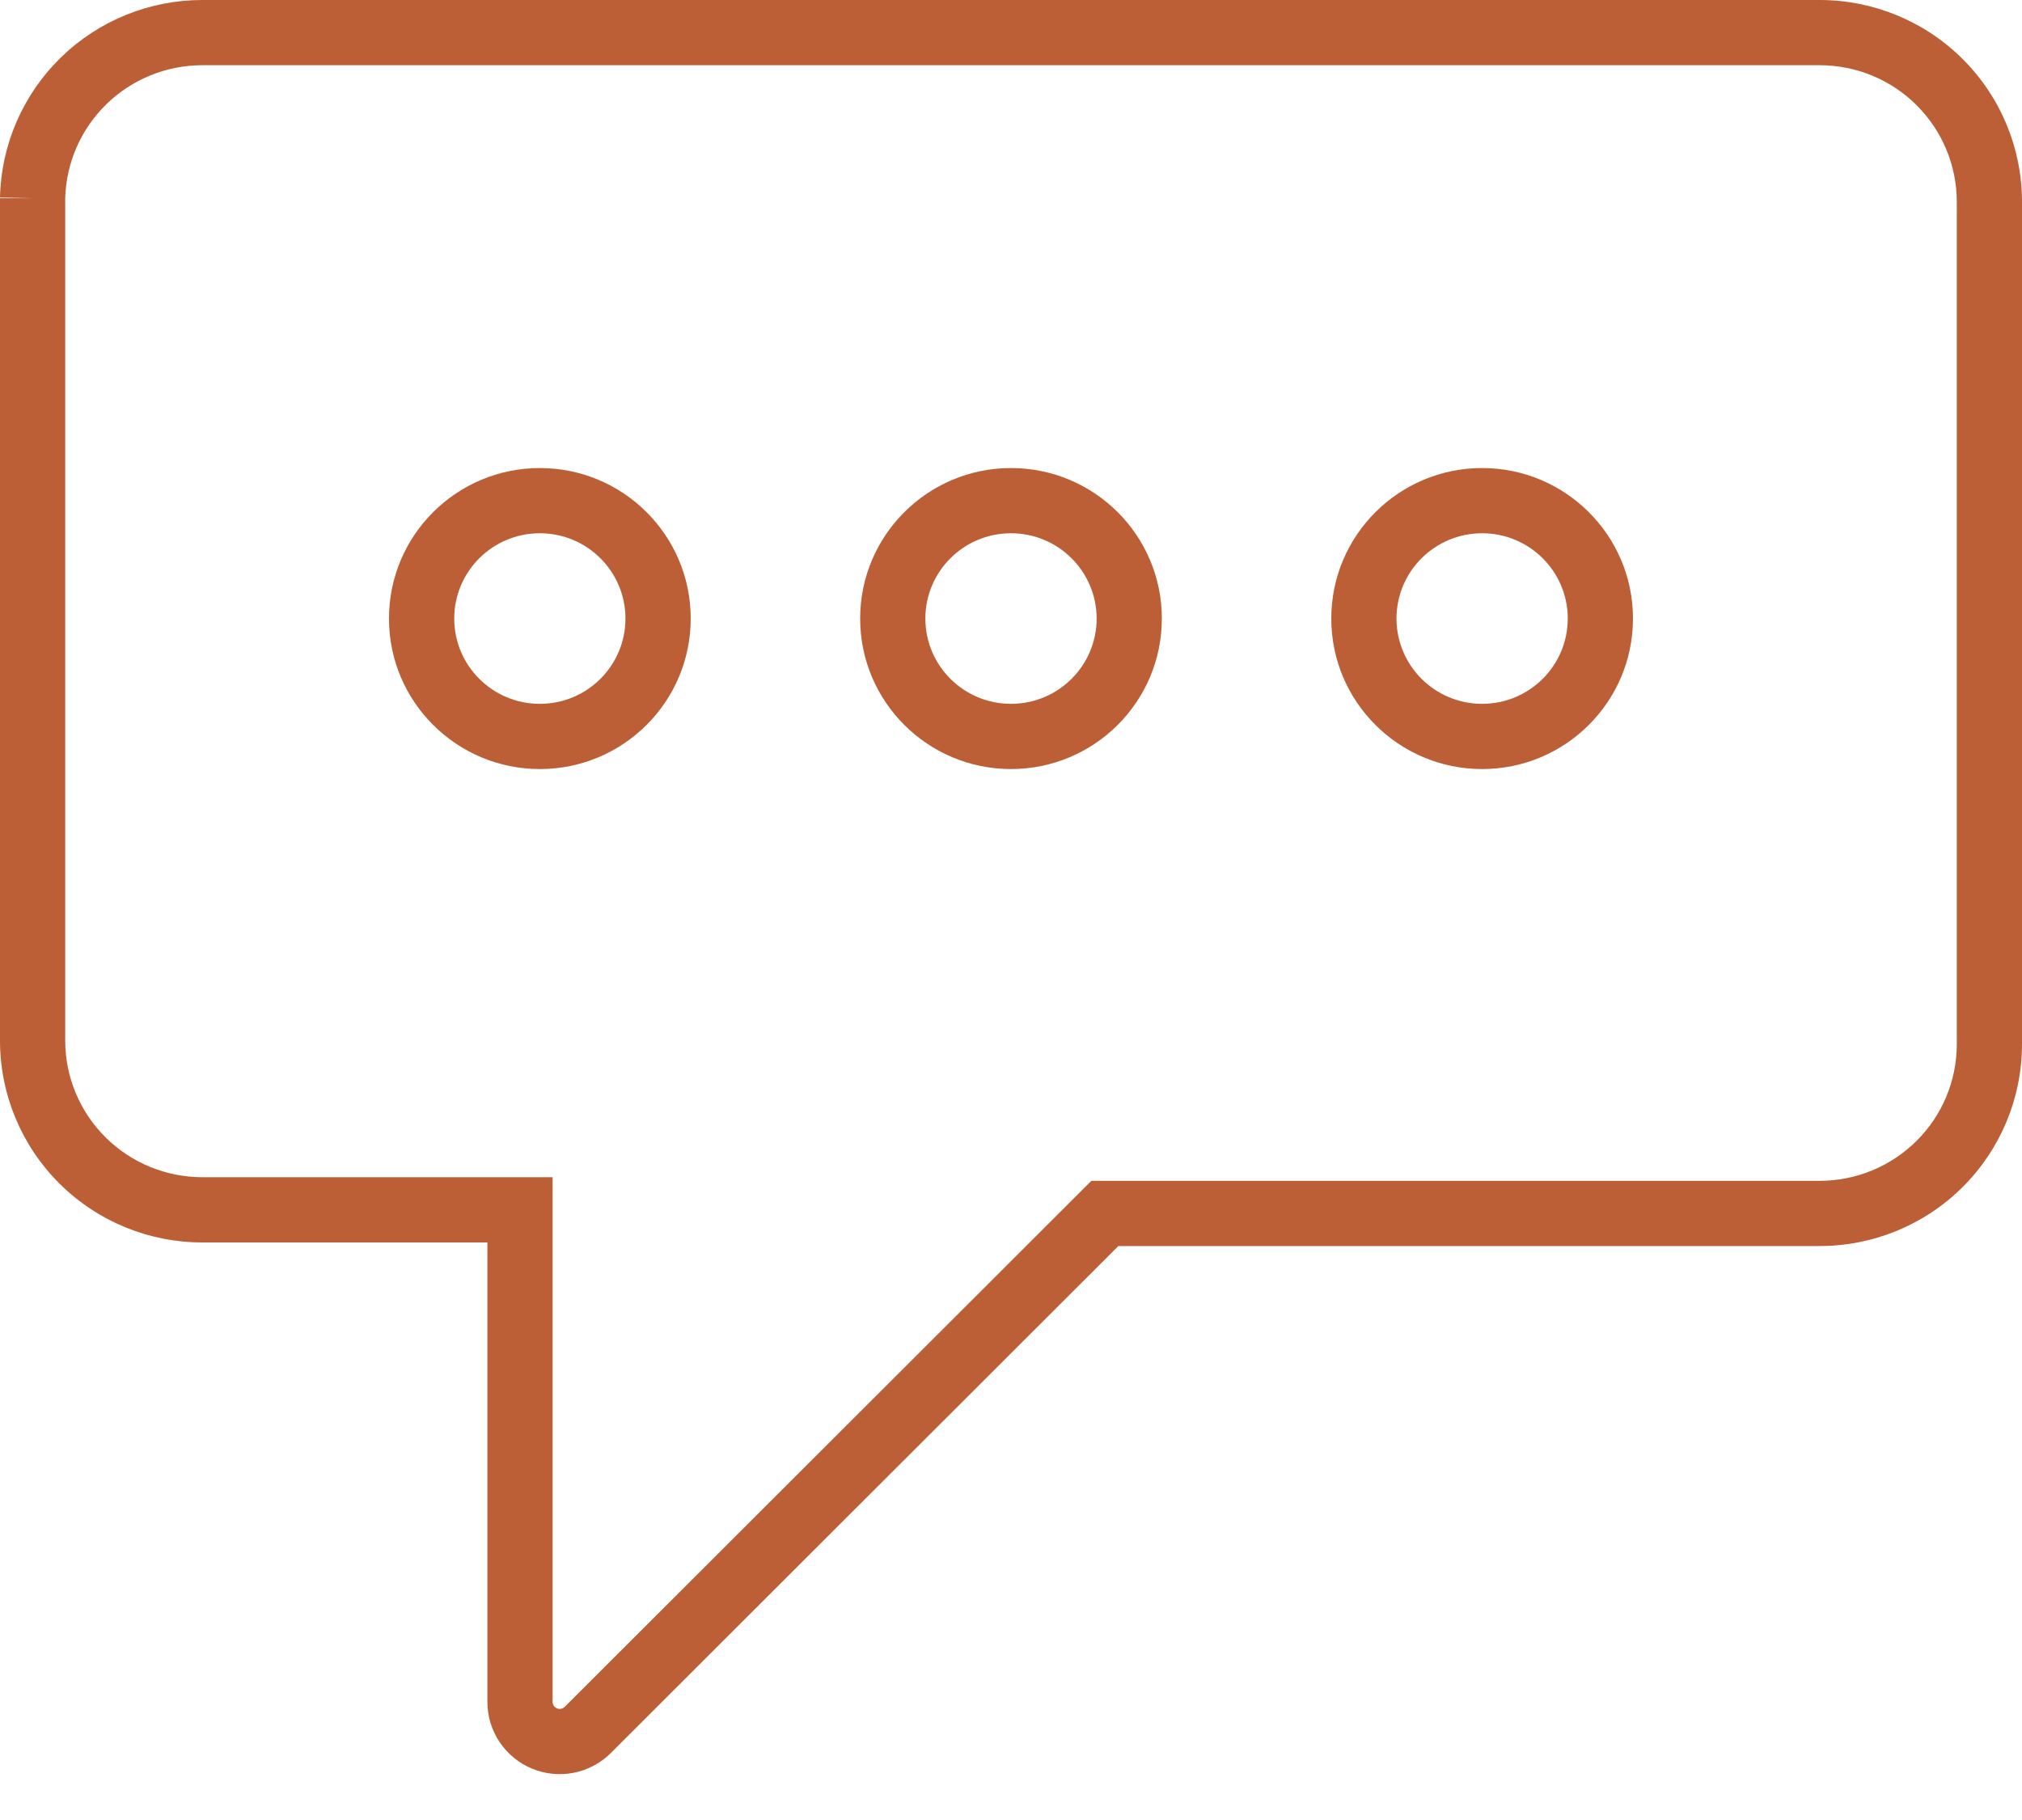 <svg width="40" height="36" viewBox="0 0 40 36" fill="none" xmlns="http://www.w3.org/2000/svg">
<path fill-rule="evenodd" clip-rule="evenodd" d="M4.002 7.21578e-08C4.002 7.21578e-08 4.002 7.21578e-08 4.002 7.21578e-08L35.998 3.37032e-08C37.059 3.37032e-08 38.077 0.42 38.827 1.169C39.578 1.917 40 2.933 40 3.992V20.673L40 20.676C39.994 21.732 39.57 22.742 38.82 23.486C38.07 24.23 37.055 24.647 35.998 24.647H22.124L12.082 34.677L12.08 34.679C11.88 34.877 11.626 35.011 11.349 35.066C11.073 35.12 10.787 35.092 10.527 34.985C10.266 34.877 10.043 34.696 9.886 34.462C9.728 34.229 9.643 33.954 9.642 33.672L9.642 33.668V24.576H4.002C2.945 24.576 1.93 24.159 1.18 23.415C0.43 22.671 0.006 21.661 9.19065e-06 20.605L0 20.602V3.921H0.645L0 3.907C0.022 2.862 0.454 1.869 1.203 1.138C1.951 0.408 2.956 -0 4.002 7.21578e-08ZM1.29 3.928V20.6C1.295 21.312 1.581 21.995 2.089 22.498C2.597 23.002 3.285 23.285 4.002 23.285H10.932V33.666C10.932 33.692 10.94 33.718 10.955 33.741C10.971 33.763 10.992 33.781 11.018 33.792C11.044 33.802 11.072 33.805 11.1 33.8C11.127 33.794 11.152 33.781 11.171 33.762C11.172 33.762 11.171 33.763 11.171 33.762L21.59 23.357H35.998C36.715 23.357 37.403 23.073 37.911 22.57C38.419 22.066 38.706 21.384 38.71 20.671V3.992C38.71 3.276 38.424 2.589 37.916 2.082C37.408 1.575 36.718 1.29 35.998 1.29H4.002C3.292 1.29 2.611 1.567 2.104 2.062C1.599 2.555 1.307 3.224 1.29 3.928Z" fill="#BD5F36"/>
<path fill-rule="evenodd" clip-rule="evenodd" d="M20 10.548C19.062 10.548 18.306 11.305 18.306 12.235C18.306 13.165 19.062 13.922 20 13.922C20.937 13.922 21.694 13.165 21.694 12.235C21.694 11.305 20.937 10.548 20 10.548ZM17.016 12.235C17.016 10.589 18.354 9.258 20 9.258C21.646 9.258 22.984 10.589 22.984 12.235C22.984 13.881 21.646 15.212 20 15.212C18.354 15.212 17.016 13.881 17.016 12.235Z" fill="#BD5F36"/>
<path fill-rule="evenodd" clip-rule="evenodd" d="M10.68 10.548C9.742 10.548 8.986 11.305 8.986 12.235C8.986 13.165 9.742 13.922 10.68 13.922C11.617 13.922 12.373 13.165 12.373 12.235C12.373 11.305 11.617 10.548 10.68 10.548ZM7.695 12.235C7.695 10.589 9.033 9.258 10.68 9.258C12.326 9.258 13.664 10.589 13.664 12.235C13.664 13.881 12.326 15.212 10.68 15.212C9.033 15.212 7.695 13.881 7.695 12.235Z" fill="#BD5F36"/>
<path fill-rule="evenodd" clip-rule="evenodd" d="M29.32 10.548C28.383 10.548 27.626 11.305 27.626 12.235C27.626 13.165 28.383 13.922 29.32 13.922C30.257 13.922 31.014 13.165 31.014 12.235C31.014 11.305 30.257 10.548 29.32 10.548ZM26.336 12.235C26.336 10.589 27.674 9.258 29.32 9.258C30.966 9.258 32.304 10.589 32.304 12.235C32.304 13.881 30.966 15.212 29.32 15.212C27.674 15.212 26.336 13.881 26.336 12.235Z" fill="#BD5F36"/>
</svg>
